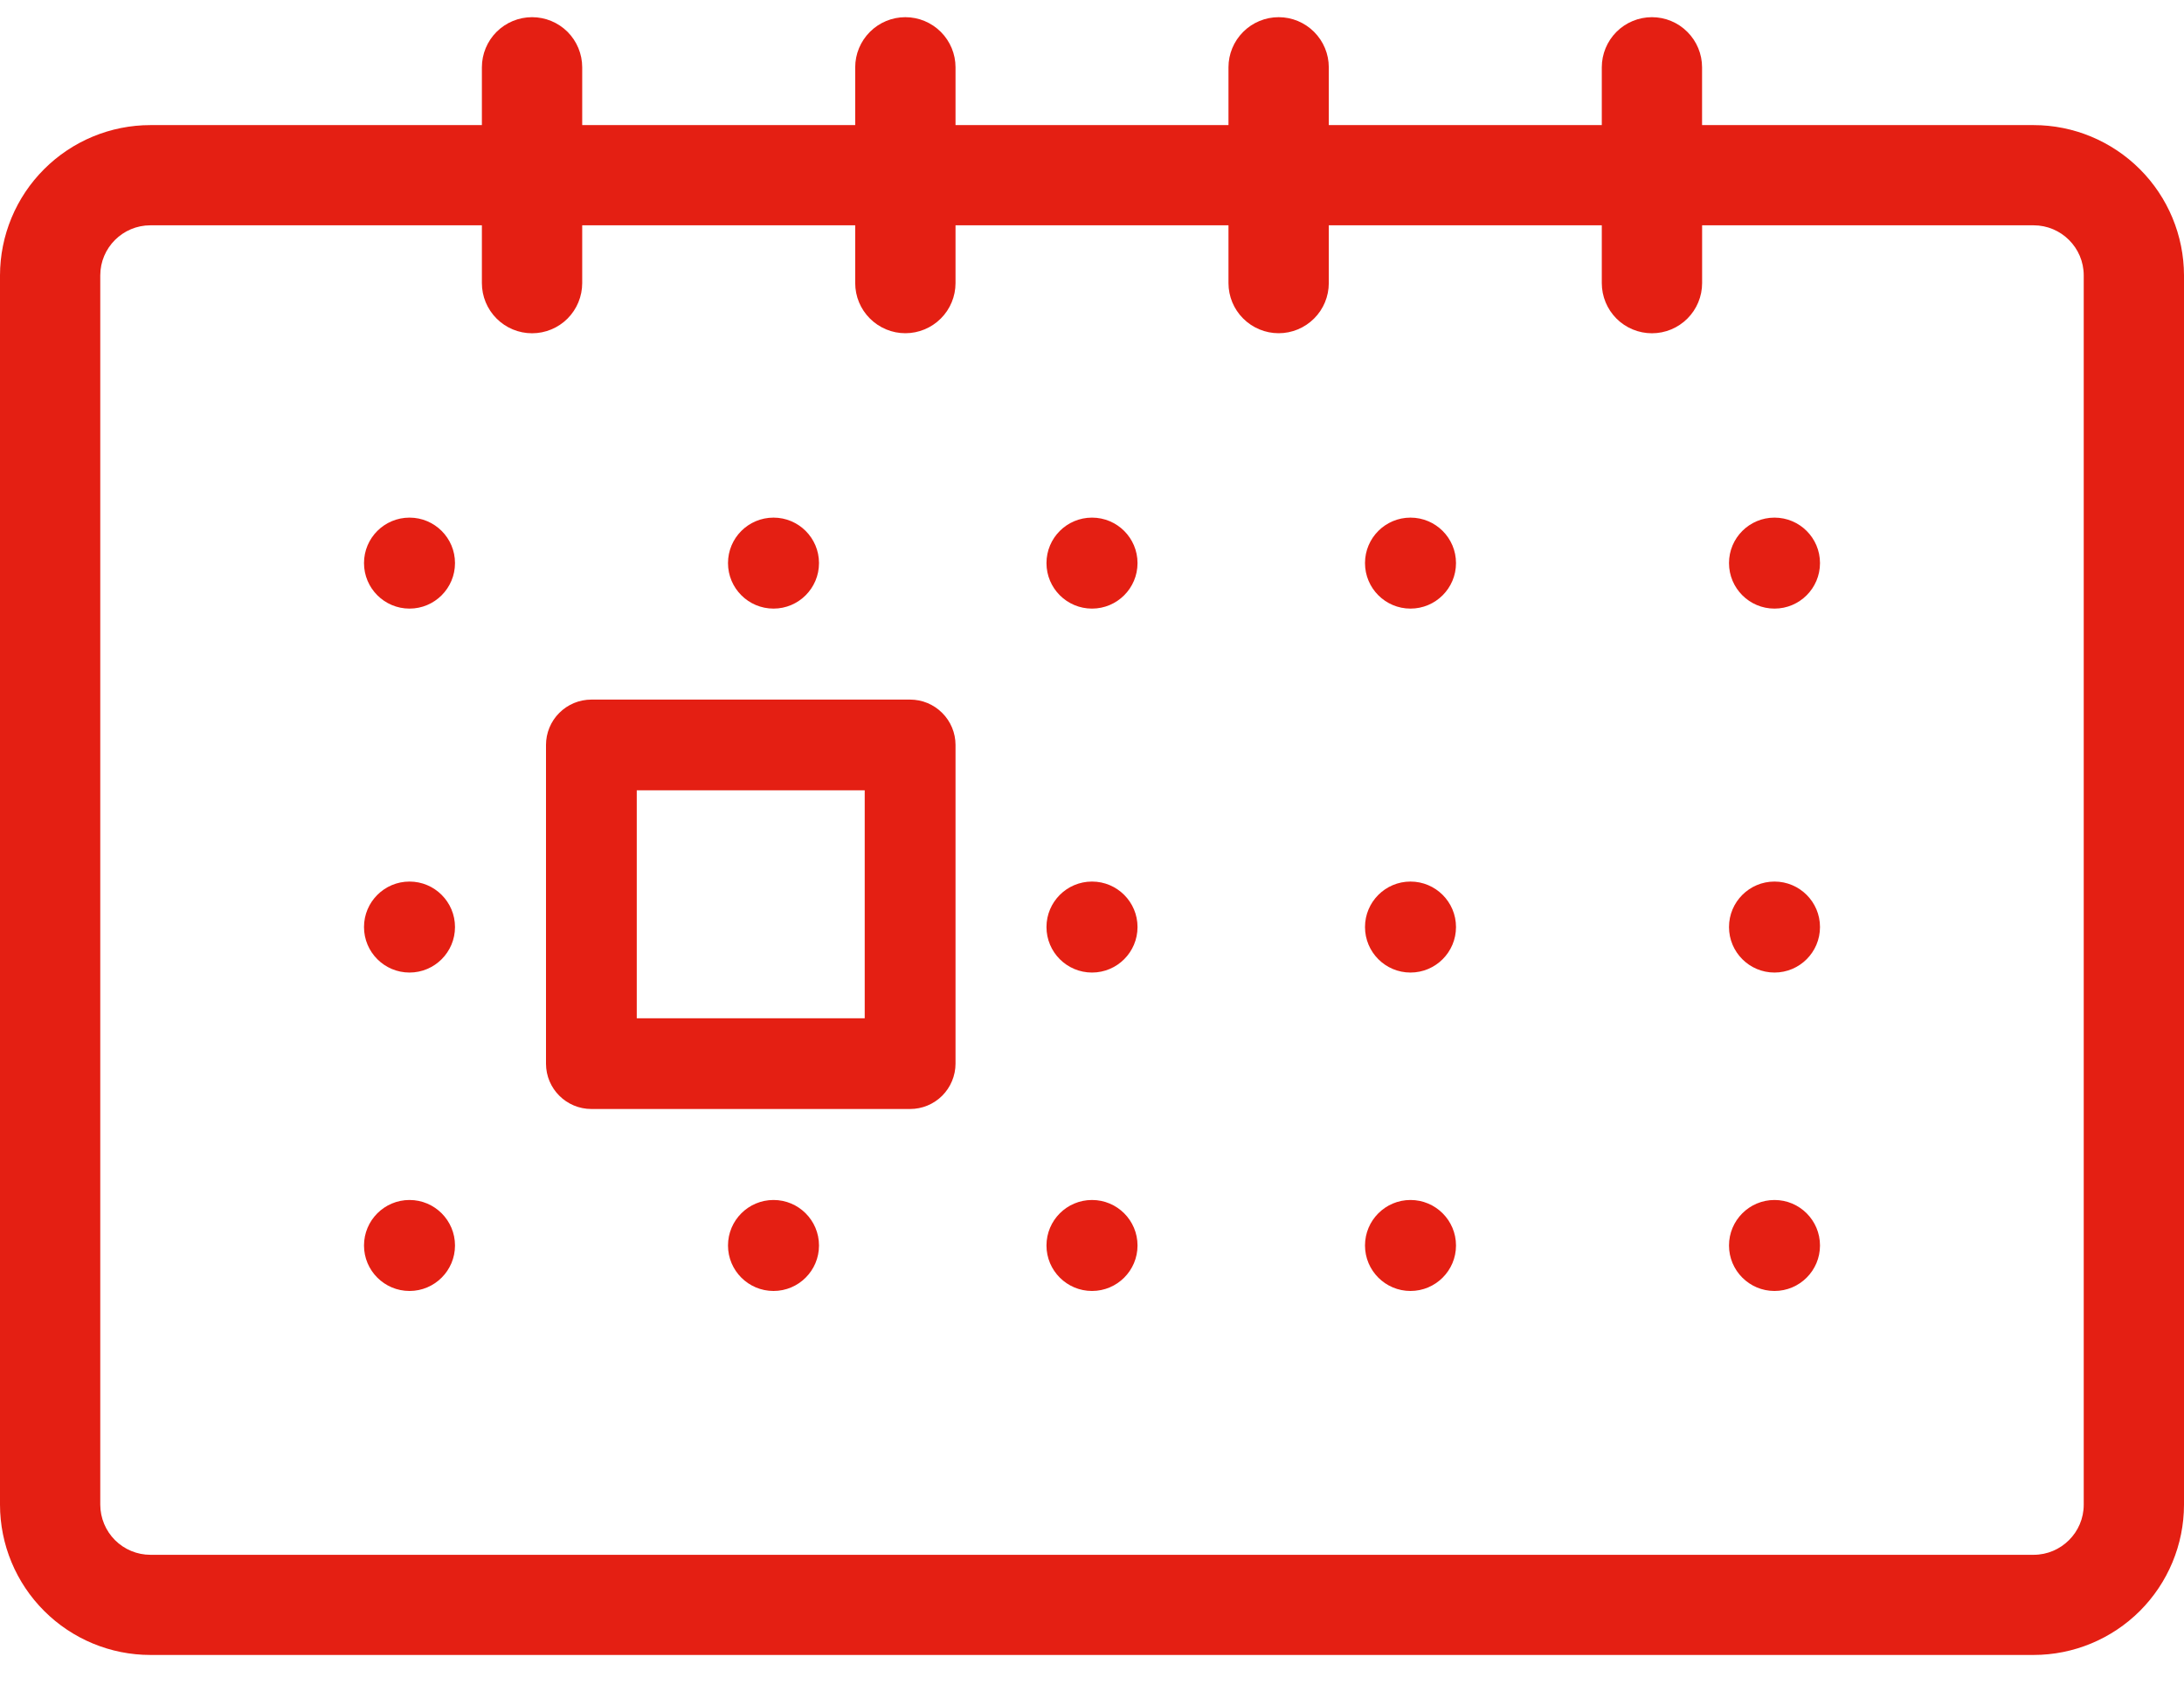<?xml version="1.0" encoding="utf-8"?>
<svg xmlns="http://www.w3.org/2000/svg" fill="none" height="35" viewBox="0 0 45 35" width="45">
<g clip-path="url(#clip0_620_3839)" id="icon-ship-construction_year_ee977189 1">
<g id="icon-ship-constructionyear">
<path d="M36.562 12.542C37.08 12.542 37.5 12.122 37.5 11.604C37.5 11.086 37.08 10.667 36.562 10.667C36.045 10.667 35.625 11.086 35.625 11.604C35.625 12.122 36.045 12.542 36.562 12.542Z" fill="#E41F13" id="Oval"/>
<path d="M29.062 12.542C29.58 12.542 30 12.122 30 11.604C30 11.086 29.58 10.667 29.062 10.667C28.545 10.667 28.125 11.086 28.125 11.604C28.125 12.122 28.545 12.542 29.062 12.542Z" fill="#E41F13" id="Oval_2"/>
<path d="M22.5 12.542C23.018 12.542 23.438 12.122 23.438 11.604C23.438 11.086 23.018 10.667 22.5 10.667C21.982 10.667 21.562 11.086 21.562 11.604C21.562 12.122 21.982 12.542 22.5 12.542Z" fill="#E41F13" id="Oval_3"/>
<path d="M15.938 12.542C16.455 12.542 16.875 12.122 16.875 11.604C16.875 11.086 16.455 10.667 15.938 10.667C15.42 10.667 15 11.086 15 11.604C15 12.122 15.42 12.542 15.938 12.542Z" fill="#E41F13" id="Oval_4"/>
<path d="M8.438 12.542C8.955 12.542 9.375 12.122 9.375 11.604C9.375 11.086 8.955 10.667 8.438 10.667C7.92 10.667 7.5 11.086 7.5 11.604C7.5 12.122 7.92 12.542 8.438 12.542Z" fill="#E41F13" id="Oval_5"/>
<path d="M36.562 20.042C37.08 20.042 37.5 19.622 37.5 19.104C37.5 18.587 37.08 18.167 36.562 18.167C36.045 18.167 35.625 18.587 35.625 19.104C35.625 19.622 36.045 20.042 36.562 20.042Z" fill="#E41F13" id="Oval_6"/>
<path d="M29.062 20.042C29.58 20.042 30 19.622 30 19.104C30 18.587 29.58 18.167 29.062 18.167C28.545 18.167 28.125 18.587 28.125 19.104C28.125 19.622 28.545 20.042 29.062 20.042Z" fill="#E41F13" id="Oval_7"/>
<path d="M22.5 20.042C23.018 20.042 23.438 19.622 23.438 19.104C23.438 18.587 23.018 18.167 22.5 18.167C21.982 18.167 21.562 18.587 21.562 19.104C21.562 19.622 21.982 20.042 22.5 20.042Z" fill="#E41F13" id="Oval_8"/>
<path d="M8.438 20.042C8.955 20.042 9.375 19.622 9.375 19.104C9.375 18.587 8.955 18.167 8.438 18.167C7.92 18.167 7.5 18.587 7.5 19.104C7.5 19.622 7.92 20.042 8.438 20.042Z" fill="#E41F13" id="Oval_9"/>
<path d="M36.562 26.604C37.08 26.604 37.5 26.184 37.5 25.667C37.5 25.149 37.08 24.729 36.562 24.729C36.045 24.729 35.625 25.149 35.625 25.667C35.625 26.184 36.045 26.604 36.562 26.604Z" fill="#E41F13" id="Oval_10"/>
<path d="M29.062 26.604C29.58 26.604 30 26.184 30 25.667C30 25.149 29.58 24.729 29.062 24.729C28.545 24.729 28.125 25.149 28.125 25.667C28.125 26.184 28.545 26.604 29.062 26.604Z" fill="#E41F13" id="Oval_11"/>
<path d="M22.5 26.604C23.018 26.604 23.438 26.184 23.438 25.667C23.438 25.149 23.018 24.729 22.5 24.729C21.982 24.729 21.562 25.149 21.562 25.667C21.562 26.184 21.982 26.604 22.5 26.604Z" fill="#E41F13" id="Oval_12"/>
<path d="M15.938 26.604C16.455 26.604 16.875 26.184 16.875 25.667C16.875 25.149 16.455 24.729 15.938 24.729C15.42 24.729 15 25.149 15 25.667C15 26.184 15.42 26.604 15.938 26.604Z" fill="#E41F13" id="Oval_13"/>
<path d="M8.438 26.604C8.955 26.604 9.375 26.184 9.375 25.667C9.375 25.149 8.955 24.729 8.438 24.729C7.92 24.729 7.5 25.149 7.5 25.667C7.5 26.184 7.92 26.604 8.438 26.604Z" fill="#E41F13" id="Oval_14"/>
<path d="M18.752 14.417H12.186C12.063 14.417 11.941 14.441 11.827 14.488C11.714 14.535 11.611 14.604 11.524 14.691C11.437 14.777 11.368 14.881 11.321 14.994C11.274 15.108 11.25 15.229 11.25 15.352V21.92C11.25 22.435 11.669 22.854 12.186 22.854H18.752C18.875 22.854 18.996 22.83 19.11 22.783C19.223 22.736 19.326 22.668 19.413 22.581C19.5 22.494 19.569 22.391 19.616 22.277C19.663 22.164 19.688 22.042 19.688 21.92V15.352C19.688 15.104 19.589 14.866 19.413 14.691C19.238 14.515 19 14.417 18.752 14.417ZM17.817 20.984H13.12V16.287H17.817V20.984Z" fill="#E41F13" id="Shape"/>
<path d="M41.901 2.578H35.07V1.387C35.07 1.113 34.961 0.851 34.767 0.657C34.574 0.463 34.311 0.354 34.037 0.354C33.763 0.354 33.5 0.463 33.306 0.657C33.113 0.851 33.004 1.113 33.004 1.387V2.578H27.379V1.387C27.379 1.113 27.27 0.851 27.076 0.657C26.882 0.463 26.62 0.354 26.346 0.354C26.072 0.354 25.809 0.463 25.615 0.657C25.421 0.851 25.312 1.113 25.312 1.387V2.578H19.688V1.387C19.688 1.113 19.579 0.851 19.385 0.657C19.191 0.463 18.928 0.354 18.654 0.354C18.38 0.354 18.118 0.463 17.924 0.657C17.73 0.851 17.621 1.113 17.621 1.387V2.578H11.996V1.387C11.996 1.113 11.887 0.85 11.694 0.656C11.5 0.463 11.237 0.354 10.963 0.354C10.688 0.354 10.426 0.463 10.232 0.656C10.038 0.85 9.929 1.113 9.929 1.387V2.578H3.099C2.278 2.578 1.49 2.905 0.909 3.486C0.328 4.066 0.001 4.854 0 5.675L0 31.009C0.001 31.831 0.329 32.618 0.91 33.198C1.491 33.779 2.278 34.105 3.099 34.105H41.901C42.722 34.105 43.51 33.778 44.091 33.198C44.672 32.617 44.999 31.83 45 31.009V5.675C44.998 4.853 44.671 4.066 44.09 3.486C43.509 2.906 42.722 2.578 41.901 2.578ZM41.901 32.041H3.099C2.826 32.041 2.563 31.932 2.369 31.738C2.176 31.545 2.067 31.282 2.066 31.009V5.675C2.066 5.105 2.53 4.643 3.099 4.643H9.929V5.834C9.929 6.108 10.038 6.371 10.232 6.565C10.426 6.759 10.688 6.868 10.963 6.868C11.237 6.868 11.5 6.759 11.694 6.565C11.887 6.371 11.996 6.108 11.996 5.834V4.643H17.621V5.834C17.621 6.108 17.73 6.371 17.924 6.564C18.118 6.758 18.38 6.867 18.654 6.867C18.928 6.867 19.191 6.758 19.385 6.564C19.579 6.371 19.688 6.108 19.688 5.834V4.643H25.312V5.834C25.312 6.108 25.421 6.371 25.615 6.564C25.809 6.758 26.072 6.867 26.346 6.867C26.62 6.867 26.882 6.758 27.076 6.564C27.27 6.371 27.379 6.108 27.379 5.834V4.643H33.004V5.834C33.004 6.108 33.113 6.371 33.306 6.565C33.5 6.759 33.763 6.868 34.037 6.868C34.312 6.868 34.574 6.759 34.768 6.565C34.962 6.371 35.071 6.108 35.071 5.834V4.643H41.901C42.47 4.643 42.934 5.105 42.934 5.675V31.009C42.934 31.578 42.47 32.041 41.901 32.041Z" fill="#E41F13" id="Shape_2"/>
</g>
</g>
<defs>
<clipPath id="clip0_620_3839">
<rect fill="white" height="34.688" width="45"/>
</clipPath>
</defs>
</svg>